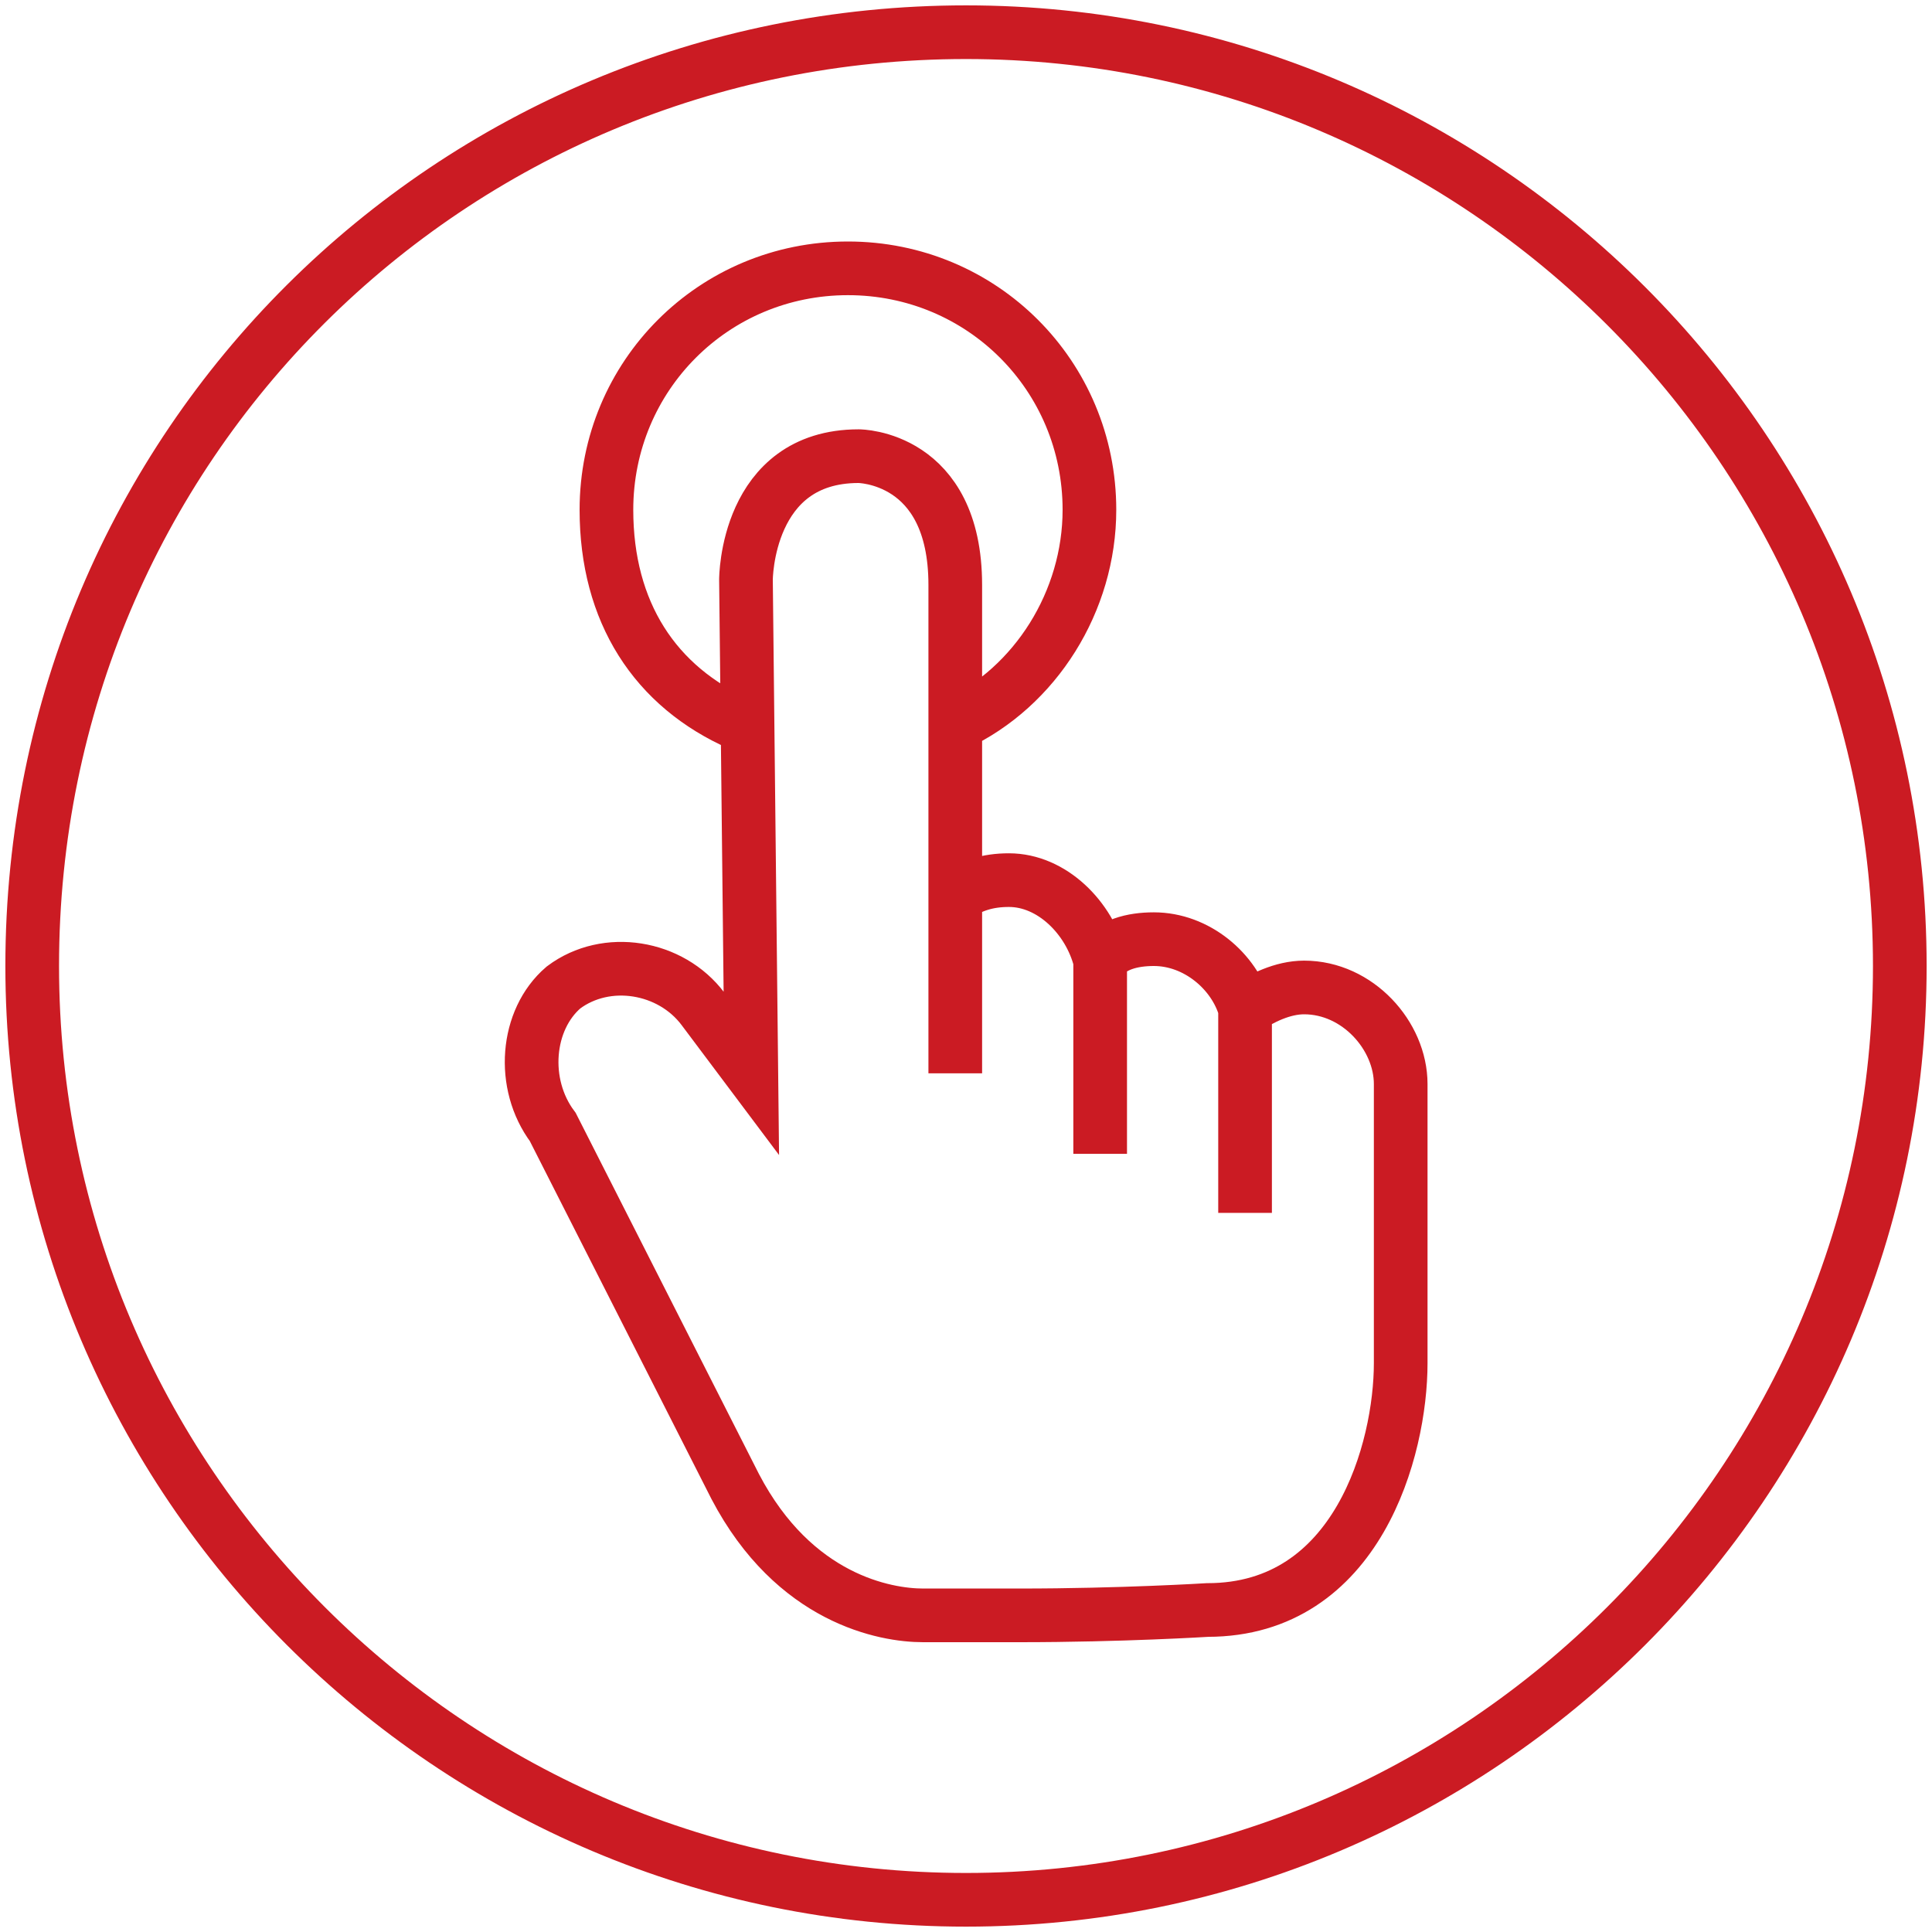 <?xml version="1.0" encoding="utf-8"?>
<!-- Generator: Adobe Illustrator 25.4.1, SVG Export Plug-In . SVG Version: 6.00 Build 0)  -->
<svg version="1.1" id="Layer_1" xmlns="http://www.w3.org/2000/svg" xmlns:xlink="http://www.w3.org/1999/xlink" x="0px" y="0px"
	 viewBox="0 0 36 36" style="enable-background:new 0 0 36 36;" xml:space="preserve">
<style type="text/css">
	.st0{fill:none;stroke:#CB1B23;}
</style>
<path class="st0" d="M18,0.6c9.6,0,17.4,7.8,17.4,17.4c0,9.6-7.8,17.4-17.4,17.4S0.6,27.6,0.6,18C0.6,8.3,8.4,0.6,18,0.6z
	 M24.3,18.4C24.3,18.4,24.3,18.4,24.3,18.4c-0.4,0-0.8,0.2-1.1,0.4c-0.2-0.7-0.9-1.3-1.7-1.3c-0.4,0-0.8,0.1-1,0.4
	c-0.2-0.8-0.9-1.5-1.7-1.5c-0.4,0-0.7,0.1-1,0.3v-0.9c0,0,0-2.8,0-4.9c0-2.4-1.8-2.4-1.8-2.4c-2.1,0-2.1,2.3-2.1,2.3l0.1,9.2
	l-0.9-1.2c-0.6-0.8-1.8-1-2.6-0.4C9.8,19,9.7,20.2,10.3,21l3.4,6.7c1.1,2.1,2.8,2.4,3.5,2.4c0.6,0,1.2,0,1.8,0
	c1.9,0,3.5-0.1,3.5-0.1h0c2.8,0,3.6-3,3.6-4.6v-5.2C26.1,19.3,25.3,18.4,24.3,18.4 M17.8,16.7V20 M20.5,17.8v3.7 M23.2,18.7v3.9
	 M17.8,13.5c1.5-0.7,2.5-2.3,2.5-4c0-2.5-2-4.5-4.5-4.5s-4.5,2-4.5,4.5c0,1.9,0.9,3.3,2.5,4"/>
</svg>
